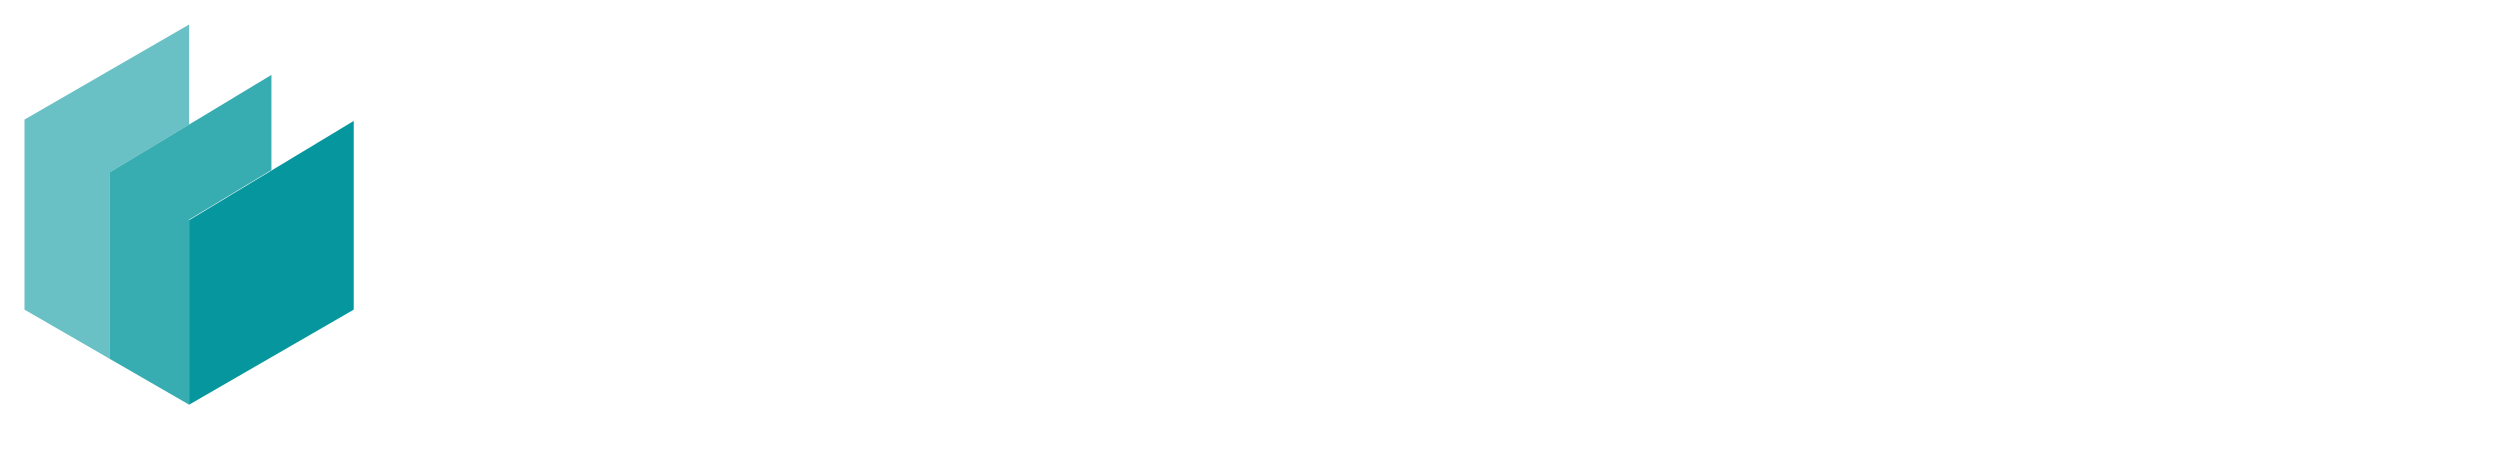 <svg xmlns="http://www.w3.org/2000/svg" xmlns:xlink="http://www.w3.org/1999/xlink" version="1.0" x="0" y="0" width="2400" height="448.257" viewBox="1.425 93.515 337.151 62.971" preserveAspectRatio="xMidYMid meet" color-interpolation-filters="sRGB"><g><defs><linearGradient id="92" x1="0%" y1="0%" x2="100%" y2="0%"><stop offset="0%" stop-color="#fa71cd"></stop> <stop offset="100%" stop-color="#9b59b6"></stop></linearGradient><linearGradient id="93" x1="0%" y1="0%" x2="100%" y2="0%"><stop offset="0%" stop-color="#f9d423"></stop> <stop offset="100%" stop-color="#f83600"></stop></linearGradient><linearGradient id="94" x1="0%" y1="0%" x2="100%" y2="0%"><stop offset="0%" stop-color="#0064d2"></stop> <stop offset="100%" stop-color="#1cb0f6"></stop></linearGradient><linearGradient id="95" x1="0%" y1="0%" x2="100%" y2="0%"><stop offset="0%" stop-color="#f00978"></stop> <stop offset="100%" stop-color="#3f51b1"></stop></linearGradient><linearGradient id="96" x1="0%" y1="0%" x2="100%" y2="0%"><stop offset="0%" stop-color="#7873f5"></stop> <stop offset="100%" stop-color="#ec77ab"></stop></linearGradient><linearGradient id="97" x1="0%" y1="0%" x2="100%" y2="0%"><stop offset="0%" stop-color="#f9d423"></stop> <stop offset="100%" stop-color="#e14fad"></stop></linearGradient><linearGradient id="98" x1="0%" y1="0%" x2="100%" y2="0%"><stop offset="0%" stop-color="#009efd"></stop> <stop offset="100%" stop-color="#2af598"></stop></linearGradient><linearGradient id="99" x1="0%" y1="0%" x2="100%" y2="0%"><stop offset="0%" stop-color="#ffcc00"></stop> <stop offset="100%" stop-color="#00b140"></stop></linearGradient><linearGradient id="100" x1="0%" y1="0%" x2="100%" y2="0%"><stop offset="0%" stop-color="#d51007"></stop> <stop offset="100%" stop-color="#ff8177"></stop></linearGradient><linearGradient id="102" x1="0%" y1="0%" x2="100%" y2="0%"><stop offset="0%" stop-color="#a2b6df"></stop> <stop offset="100%" stop-color="#0c3483"></stop></linearGradient><linearGradient id="103" x1="0%" y1="0%" x2="100%" y2="0%"><stop offset="0%" stop-color="#7ac5d8"></stop> <stop offset="100%" stop-color="#eea2a2"></stop></linearGradient><linearGradient id="104" x1="0%" y1="0%" x2="100%" y2="0%"><stop offset="0%" stop-color="#00ecbc"></stop> <stop offset="100%" stop-color="#007adf"></stop></linearGradient><linearGradient id="105" x1="0%" y1="0%" x2="100%" y2="0%"><stop offset="0%" stop-color="#b88746"></stop> <stop offset="100%" stop-color="#fdf5a6"></stop></linearGradient></defs><g fill="#fff" class="icon-text-wrapper icon-svg-group iconsvg" transform="translate(4.73,96.82)"><g class="iconsvg-imagesvg" transform="translate(0,0)"><g><rect fill="#fff" fill-opacity="0" stroke-width="2" x="0" y="0" width="44.4" height="51.27" class="image-rect"></rect> <svg filter="url(#colors5846781538)" x="0" y="0" width="44.4" height="51.27" filtersec="colorsf6614998880" class="image-svg-svg primary" style="overflow: visible;"><svg xmlns="http://www.w3.org/2000/svg" viewBox="0 0 86.6 100"><path fill="#06979E" d="M86.6 25.36V75L64.95 87.5 43.3 100V51.47l21.65-13.06L86.6 25.36z"></path><path fill="#06979E" opacity=".8" d="M64.95 13.25v25.02L43.3 51.32V100L22.44 87.96V38.88L43.3 26.31l21.65-13.06z"></path><path fill="#06979E" opacity=".6" d="M43.3 0v26.31L22.44 38.88v49.08L2.18 76.26l-.12-.07L0 75V25l15.82-9.13 6.62-3.83L43.3 0z"></path></svg></svg> <defs><filter id="colors5846781538"><feColorMatrix type="matrix" values="0 0 0 0 0.996  0 0 0 0 0.996  0 0 0 0 0.996  0 0 0 1 0" class="icon-feColorMatrix "></feColorMatrix></filter> <filter id="colorsf6614998880"><feColorMatrix type="matrix" values="0 0 0 0 0.996  0 0 0 0 0.996  0 0 0 0 0.996  0 0 0 1 0" class="icon-fecolormatrix"></feColorMatrix></filter> <filter id="colorsb1378362326"><feColorMatrix type="matrix" values="0 0 0 0 0  0 0 0 0 0  0 0 0 0 0  0 0 0 1 0" class="icon-fecolormatrix"></feColorMatrix></filter></defs></g></g> <g transform="translate(62.4,4.91)"><g fill-rule="" stroke="#fff" class="tp-name iconsvg-namesvg"><g transform="scale(1.5)"><g><path d="M21.81-22.65L26.94-22.65 26.94 0 22.39 0 22.39-14.73 16.32 0 12.88 0 6.78-14.73 6.78 0 2.24 0 2.24-22.65 7.4-22.65 14.6-5.81 21.81-22.65ZM30.25-9.05Q30.25-11.78 31.34-13.89 32.42-16 34.29-17.14 36.16-18.27 38.46-18.27L38.46-18.27Q40.47-18.27 41.98-17.46 43.49-16.65 44.4-15.42L44.4-15.42 44.4-17.98 48.97-17.98 48.97 0 44.4 0 44.4-2.63Q43.52-1.36 41.98-0.54 40.44 0.29 38.43 0.29L38.43 0.29Q36.16 0.29 34.29-0.88 32.42-2.04 31.34-4.17 30.25-6.3 30.25-9.05L30.25-9.05ZM44.4-8.99Q44.4-10.65 43.75-11.83 43.1-13.01 42-13.65 40.89-14.28 39.63-14.28L39.63-14.28Q38.36-14.28 37.29-13.66 36.22-13.05 35.55-11.86 34.89-10.68 34.89-9.05L34.89-9.05Q34.89-7.43 35.55-6.22 36.22-5 37.31-4.35 38.39-3.7 39.63-3.7L39.63-3.7Q40.89-3.7 42-4.33 43.1-4.97 43.75-6.15 44.4-7.33 44.4-8.99L44.4-8.99ZM55.73-20.12Q54.52-20.12 53.73-20.88 52.93-21.65 52.93-22.78L52.93-22.78Q52.93-23.92 53.73-24.68 54.52-25.44 55.73-25.44L55.73-25.44Q56.93-25.44 57.72-24.68 58.52-23.92 58.52-22.78L58.52-22.78Q58.52-21.65 57.72-20.88 56.93-20.12 55.73-20.12L55.73-20.12ZM53.42-17.98L57.96-17.98 57.96 0 53.42 0 53.42-17.98ZM62.44-24.02L66.99-24.02 66.99 0 62.44 0 62.44-24.02ZM91.04-22.65L96.16-22.65 96.16 0 91.62 0 91.62-14.73 85.55 0 82.11 0 76.01-14.73 76.01 0 71.47 0 71.47-22.65 76.63-22.65 83.83-5.81 91.04-22.65ZM117.36-9.38Q117.36-8.41 117.23-7.63L117.23-7.63 104.08-7.63Q104.25-5.68 105.45-4.58 106.65-3.47 108.4-3.47L108.4-3.47Q110.93-3.47 112-5.65L112-5.65 116.9-5.65Q116.12-3.05 113.92-1.38 111.71 0.29 108.5 0.29L108.5 0.29Q105.9 0.29 103.84-0.86 101.78-2.01 100.63-4.12 99.47-6.23 99.47-8.99L99.47-8.99Q99.47-11.78 100.61-13.89 101.75-16 103.79-17.14 105.84-18.27 108.5-18.27L108.5-18.27Q111.06-18.27 113.09-17.17 115.12-16.07 116.24-14.04 117.36-12.01 117.36-9.38L117.36-9.38ZM104.12-10.68L112.65-10.68Q112.62-12.43 111.39-13.49 110.15-14.54 108.37-14.54L108.37-14.54Q106.68-14.54 105.53-13.52 104.38-12.5 104.12-10.68L104.12-10.68ZM125.21-15.19Q126.09-16.62 127.5-17.43 128.91-18.24 130.73-18.24L130.73-18.24 130.73-13.47 129.53-13.47Q127.39-13.47 126.3-12.46 125.21-11.46 125.21-8.96L125.21-8.96 125.21 0 120.67 0 120.67-17.98 125.21-17.98 125.21-15.19ZM140.82-18.27Q142.84-18.27 144.36-17.48 145.89-16.68 146.76-15.42L146.76-15.42 146.76-17.98 151.34-17.98 151.34 0.13Q151.34 2.63 150.33 4.59 149.33 6.56 147.31 7.71 145.3 8.86 142.45 8.86L142.45 8.86Q138.62 8.86 136.17 7.08 133.72 5.29 133.39 2.21L133.39 2.21 137.9 2.21Q138.26 3.44 139.44 4.17 140.63 4.9 142.32 4.9L142.32 4.9Q144.3 4.9 145.53 3.72 146.76 2.53 146.76 0.13L146.76 0.13 146.76-2.66Q145.89-1.4 144.34-0.55 142.8 0.29 140.82 0.29L140.82 0.29Q138.55 0.29 136.67-0.88 134.79-2.04 133.7-4.17 132.61-6.3 132.61-9.05L132.61-9.05Q132.61-11.78 133.7-13.89 134.79-16 136.65-17.14 138.52-18.27 140.82-18.27L140.82-18.27ZM146.76-8.99Q146.76-10.65 146.11-11.83 145.46-13.01 144.36-13.65 143.26-14.28 141.99-14.28L141.99-14.28Q140.73-14.28 139.65-13.66 138.58-13.05 137.92-11.86 137.25-10.68 137.25-9.05L137.25-9.05Q137.25-7.43 137.92-6.22 138.58-5 139.67-4.35 140.76-3.7 141.99-3.7L141.99-3.7Q143.26-3.7 144.36-4.33 145.46-4.97 146.11-6.15 146.76-7.33 146.76-8.99L146.76-8.99ZM158.09-20.12Q156.89-20.12 156.09-20.88 155.3-21.65 155.3-22.78L155.3-22.78Q155.3-23.92 156.09-24.68 156.89-25.44 158.09-25.44L158.09-25.44Q159.29-25.44 160.08-24.68 160.88-23.92 160.88-22.78L160.88-22.78Q160.88-21.65 160.08-20.88 159.29-20.12 158.09-20.12L158.09-20.12ZM155.78-17.98L160.33-17.98 160.33 0 155.78 0 155.78-17.98ZM163.64-8.99Q163.64-11.78 164.77-13.87 165.91-15.97 167.92-17.12 169.94-18.27 172.53-18.27L172.53-18.27Q175.87-18.27 178.07-16.6 180.26-14.93 181-11.91L181-11.91 176.1-11.91Q175.71-13.08 174.79-13.74 173.86-14.41 172.5-14.41L172.5-14.41Q170.55-14.41 169.42-13 168.28-11.59 168.28-8.99L168.28-8.99Q168.28-6.43 169.42-5.01 170.55-3.6 172.5-3.6L172.5-3.6Q175.26-3.6 176.1-6.07L176.1-6.07 181-6.07Q180.26-3.15 178.05-1.43 175.84 0.29 172.53 0.29L172.53 0.29Q169.94 0.29 167.92-0.86 165.91-2.01 164.77-4.11 163.64-6.2 163.64-8.99L163.64-8.99Z" transform="translate(-2.24, 25.44)" stroke-width="0.7" stroke-linejoin="round"></path></g> </g></g> </g></g><defs v-gra="od"></defs></g></svg>
